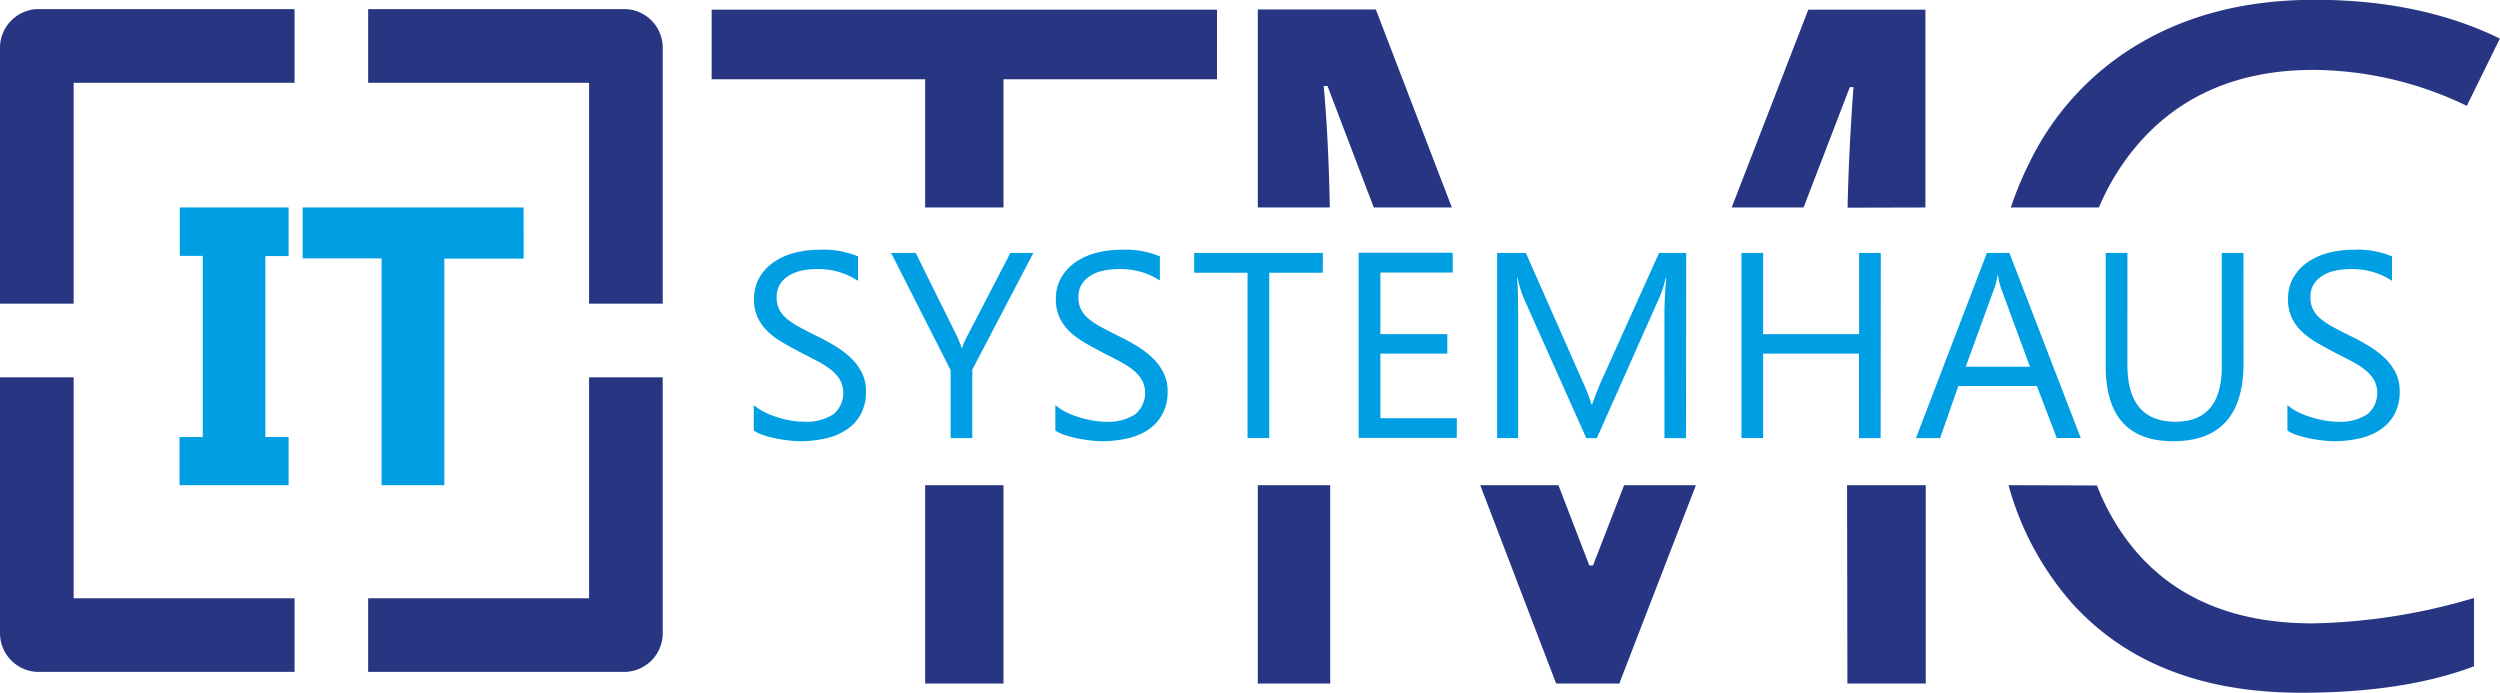 <svg id="Ebene_4" data-name="Ebene 4" xmlns="http://www.w3.org/2000/svg" xmlns:xlink="http://www.w3.org/1999/xlink" viewBox="0 0 378.1 104.81"><defs><style>.cls-1{fill:none;}.cls-2{clip-path:url(#clip-path);}.cls-3{fill:#283583;}.cls-4{fill:#009fe3;}</style><clipPath id="clip-path" transform="translate(-16.23 -33.62)"><rect class="cls-1" x="16.23" y="33.62" width="378.1" height="104.81"/></clipPath></defs><title>TMC-LOGO-ohneclaim</title><g class="cls-2"><path class="cls-3" d="M320,107a44.92,44.92,0,0,0,9.49,17.72q12.24,13.67,34.76,13.67,15.56,0,26.15-4V124.06A91.17,91.17,0,0,1,366,127.9q-17.37,0-26.75-10.91a34.85,34.85,0,0,1-5.88-9.95Zm-24.37,30h11.85V107H295.58ZM240.1,107l11.48,30h9.55l11.59-30H261.86l-4.7,12.14h-.56L251.93,107Zm-33.64,30h10.95V107H206.46Zm-50.31,0H168V107H156.15ZM168,45.61h32.29V35.08H123.86V45.61h32.29V65H168ZM235.81,65l-11.5-29.95H206.46V65h10.89q-.19-10.32-.92-18.37H217L224,65Zm71.62,0V35.08H289.72L278.13,65H289L296,46.8h.55q-.71,9.63-.89,18.23Zm81.88-15.37,5-10.18q-12-5.86-28-5.86-15.06,0-26.18,6.42a42.22,42.22,0,0,0-17,18.27A51.09,51.09,0,0,0,320.35,65h13.32a36.07,36.07,0,0,1,5.95-9.62q9.74-11.19,26.54-11.19a54,54,0,0,1,23.15,5.44" transform="translate(-16.23 -33.62)"/><path class="cls-3" d="M27.37,46.14H60.78V35h-39a5.86,5.86,0,0,0-5.55,5.89V79.55H27.37Zm-5.59,89.09h39V124.1H27.37V90.69H16.23v38.64a5.86,5.86,0,0,0,5.55,5.9m83.54-55.68h11.14V40.9A5.85,5.85,0,0,0,110.91,35h-39V46.14h33.41Zm11.14,49.78V90.69H105.32V124.1H71.91v11.13h39a5.85,5.85,0,0,0,5.55-5.9" transform="translate(-16.23 -33.62)"/></g><path class="cls-4" d="M95.42,65H62v7.7H73.94V107h9.49V72.73h12Zm-52,0v7.32H46.9V99.71H43.38V107h16.5V99.71H56.36V72.35h3.52V65Z" transform="translate(-16.23 -33.62)"/><g class="cls-2"><path class="cls-4" d="M363.63,99.42a17.51,17.51,0,0,0,1.93.51c.68.13,1.34.24,2,.31a16,16,0,0,0,1.64.11,17.2,17.2,0,0,0,3.79-.41,9.27,9.27,0,0,0,3.17-1.29,6.64,6.64,0,0,0,2.19-2.34,7,7,0,0,0,.81-3.5,6.31,6.31,0,0,0-.59-2.78,8.3,8.3,0,0,0-1.61-2.2A13,13,0,0,0,374.58,86q-1.35-.83-2.85-1.56c-1-.48-1.84-.93-2.59-1.33a11.37,11.37,0,0,1-1.9-1.25,4.49,4.49,0,0,1-1.18-1.43,4,4,0,0,1-.4-1.85,3.52,3.52,0,0,1,.52-2,4.26,4.26,0,0,1,1.37-1.3,6,6,0,0,1,1.92-.74,10.37,10.37,0,0,1,2.14-.22A10.91,10.91,0,0,1,378,76.09V72.4a13.53,13.53,0,0,0-6-1,14.26,14.26,0,0,0-3.57.45,9.85,9.85,0,0,0-3.11,1.37,7.13,7.13,0,0,0-2.21,2.33,6.39,6.39,0,0,0-.84,3.33,6.46,6.46,0,0,0,.54,2.73,7.1,7.1,0,0,0,1.47,2.08,11.64,11.64,0,0,0,2.21,1.67c.84.51,1.76,1,2.73,1.51s1.79.91,2.59,1.34a13.82,13.82,0,0,1,2.08,1.32,5.83,5.83,0,0,1,1.38,1.54,4.19,4.19,0,0,1-1,5.2,7.48,7.48,0,0,1-4.52,1.13,11.14,11.14,0,0,1-1.91-.18,15.57,15.57,0,0,1-2.07-.5,12.83,12.83,0,0,1-2-.79,7.31,7.31,0,0,1-1.59-1.05v3.86a5.79,5.79,0,0,0,1.45.68m-8.1-27.55h-3.28V89.08q0,8.31-7,8.32-7.28,0-7.27-8.62V71.87h-3.28V89q0,11.34,10.19,11.35,10.65,0,10.65-11.8Zm-42,17.21,4.35-11.94a10.27,10.27,0,0,0,.45-1.87h.08a11.3,11.3,0,0,0,.43,1.87l4.4,11.94Zm6.6-17.21h-3.4L306,99.88h3.65L312.41,92h11.88l3,7.86h3.63Zm-19.45,0h-3.28V84.15H282.89V71.87h-3.28v28h3.28V87.1h14.49V99.88h3.28Zm-29.43,0h-4.1l-8.77,19.45c-.34.76-.79,1.9-1.35,3.44h-.12a23.78,23.78,0,0,0-1.29-3.36L247,71.87h-4.34v28h3.17V81.13c0-2.54-.05-4.37-.16-5.49h.08a17.51,17.51,0,0,0,.84,2.87l9.55,21.37h1.6l9.57-21.53a16.65,16.65,0,0,0,.84-2.71h.08c-.18,2.15-.27,4-.27,5.45V99.88h3.26Zm-34.68,25H225V87.1h10.12V84.15H225V74.84h10.94v-3H221.71v28h14.84Zm-20.27-25H196.84v3h8.07v25h3.28v-25h8.09Zm-39,27.55a16.76,16.76,0,0,0,1.92.51c.68.13,1.34.24,2,.31a16,16,0,0,0,1.64.11,17.13,17.13,0,0,0,3.79-.41,9.41,9.41,0,0,0,3.18-1.29A6.61,6.61,0,0,0,192,96.31a6.89,6.89,0,0,0,.82-3.5,6.18,6.18,0,0,0-.6-2.78,8.08,8.08,0,0,0-1.61-2.2A13.3,13.3,0,0,0,188.26,86c-.9-.55-1.85-1.07-2.86-1.56s-1.84-.93-2.58-1.33a11.49,11.49,0,0,1-1.91-1.25,4.62,4.62,0,0,1-1.18-1.43,4,4,0,0,1-.4-1.85,3.52,3.52,0,0,1,.53-2,4.13,4.13,0,0,1,1.36-1.3,6,6,0,0,1,1.92-.74,10.39,10.39,0,0,1,2.15-.22,10.88,10.88,0,0,1,6.36,1.72V72.4a13.53,13.53,0,0,0-6-1,14.32,14.32,0,0,0-3.57.45,9.85,9.85,0,0,0-3.11,1.37,7.24,7.24,0,0,0-2.21,2.33,6.39,6.39,0,0,0-.84,3.33,6.46,6.46,0,0,0,.54,2.73,7.29,7.29,0,0,0,1.47,2.08,11.64,11.64,0,0,0,2.21,1.67c.85.51,1.76,1,2.73,1.51s1.79.91,2.59,1.34a13.33,13.33,0,0,1,2.08,1.32,5.66,5.66,0,0,1,1.38,1.54,4.19,4.19,0,0,1-1,5.2,7.46,7.46,0,0,1-4.52,1.13,11.24,11.24,0,0,1-1.91-.18,15.07,15.07,0,0,1-2.06-.5,12.54,12.54,0,0,1-2-.79,7.83,7.83,0,0,1-1.59-1.05v3.86a5.87,5.87,0,0,0,1.46.68m-8.26-27.55-6.56,12.65a10.1,10.1,0,0,0-.74,1.72h-.06c-.38-1-.61-1.56-.69-1.72l-6.27-12.65H151l9,17.73V99.88h3.28V89.52l9.24-17.65ZM131.67,99.42a17.33,17.33,0,0,0,1.92.51c.68.13,1.34.24,2,.31a16.17,16.17,0,0,0,1.65.11,17.11,17.11,0,0,0,3.78-.41,9.41,9.41,0,0,0,3.18-1.29,6.64,6.64,0,0,0,2.19-2.34,7,7,0,0,0,.81-3.5,6.18,6.18,0,0,0-.6-2.78,8.08,8.08,0,0,0-1.61-2.2A13.3,13.3,0,0,0,142.62,86c-.9-.55-1.85-1.07-2.86-1.56s-1.84-.93-2.58-1.33a11.49,11.49,0,0,1-1.91-1.25,4.62,4.62,0,0,1-1.18-1.43,4,4,0,0,1-.4-1.85,3.52,3.52,0,0,1,.53-2,4.13,4.13,0,0,1,1.36-1.3,6,6,0,0,1,1.92-.74,10.39,10.39,0,0,1,2.15-.22A10.88,10.88,0,0,1,146,76.09V72.4a13.53,13.53,0,0,0-6-1,14.32,14.32,0,0,0-3.57.45,9.85,9.85,0,0,0-3.11,1.37,7.24,7.24,0,0,0-2.21,2.33,6.39,6.39,0,0,0-.84,3.33,6.46,6.46,0,0,0,.54,2.73,7.29,7.29,0,0,0,1.47,2.08,11.64,11.64,0,0,0,2.21,1.67c.85.51,1.76,1,2.74,1.51s1.78.91,2.58,1.34a13.33,13.33,0,0,1,2.08,1.32,5.66,5.66,0,0,1,1.38,1.54,4.19,4.19,0,0,1-1,5.2,7.46,7.46,0,0,1-4.52,1.13,11.24,11.24,0,0,1-1.91-.18,15.07,15.07,0,0,1-2.06-.5,12,12,0,0,1-1.95-.79,7.64,7.64,0,0,1-1.6-1.05v3.86a5.87,5.87,0,0,0,1.46.68" transform="translate(-16.23 -33.62)"/></g></svg>